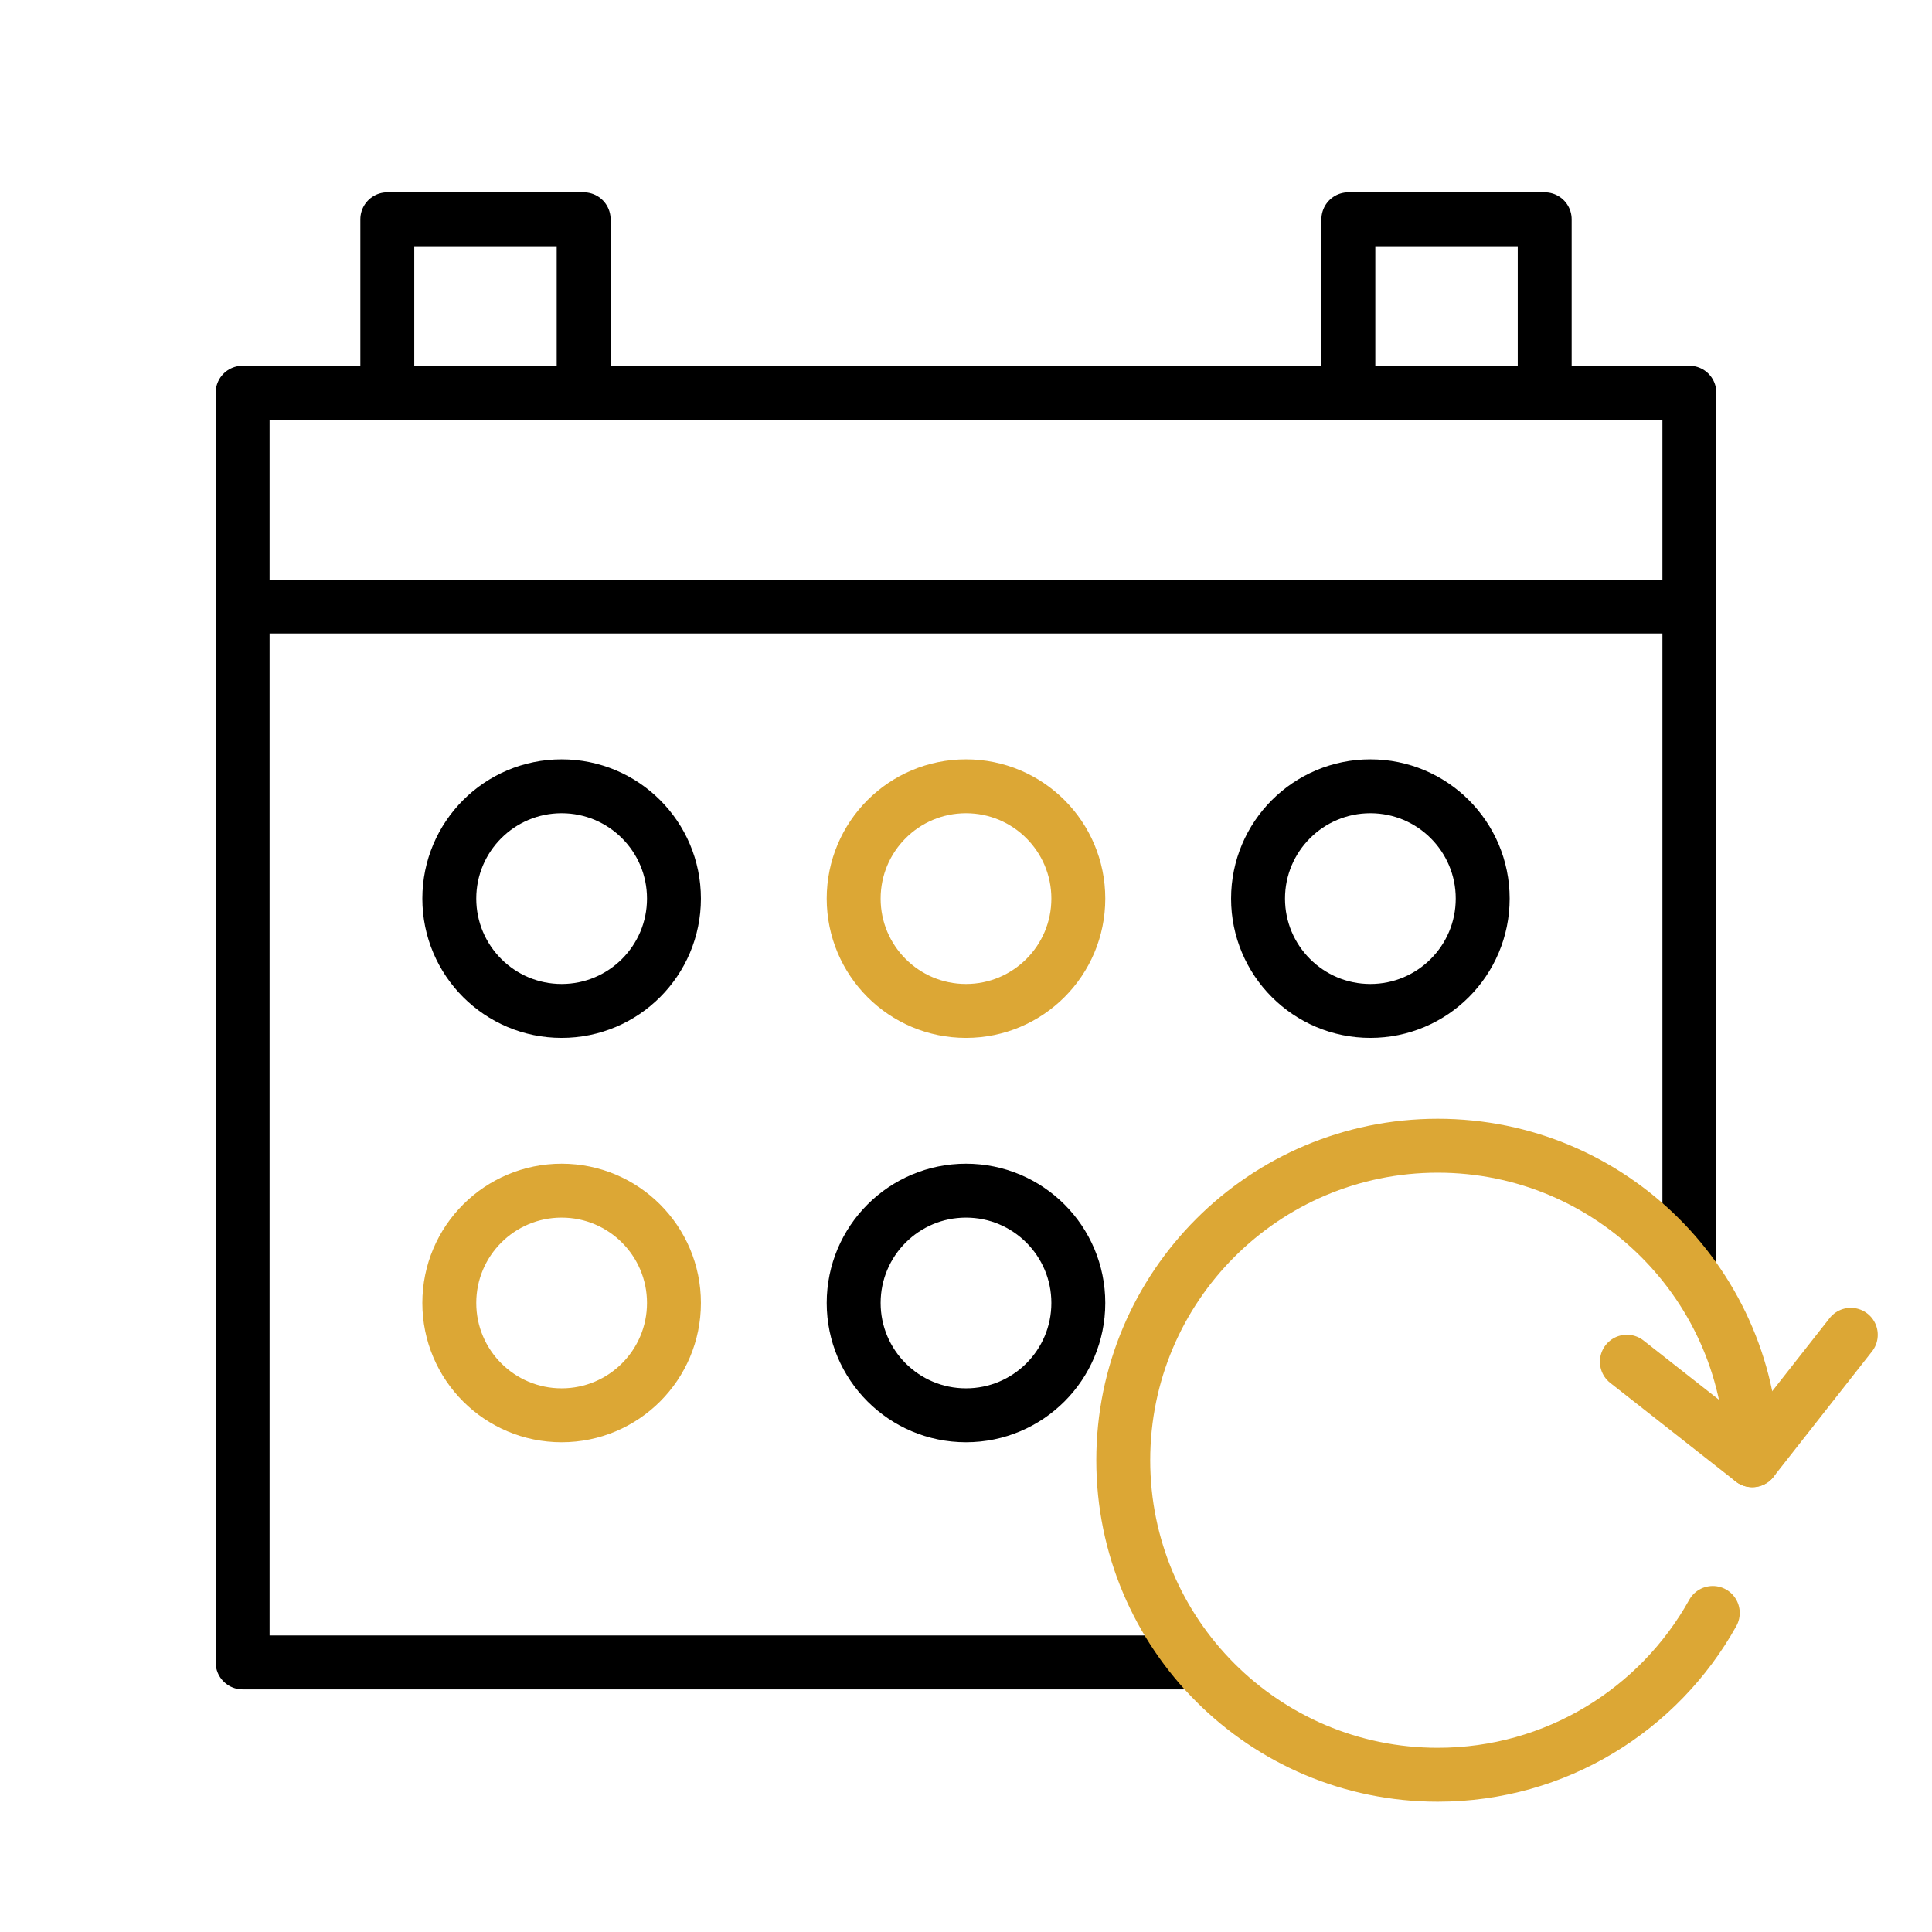 <svg xmlns="http://www.w3.org/2000/svg" width="430" height="430" fill="none" viewBox="0 0 430 430"><mask id="2USXGBnU0ma" width="354" height="317" x="40" y="70" maskUnits="userSpaceOnUse" style="mask-type:alpha"><path fill="#fff" d="M393.526 70.752H40.083v315.43h245.879C264.51 374.221 250 351.305 250 325c0-38.66 31.34-70 70-70s70 31.34 70 70c0 10.136-2.155 19.77-6.031 28.467h9.557z"/></mask><g mask="url(#2USXGBnU0ma)"><path stroke="#000" stroke-linecap="round" stroke-linejoin="round" stroke-miterlimit="12.88" stroke-width="12" d="M376 370H54V87.4h322z"/></g><path stroke="#000" stroke-linecap="round" stroke-linejoin="round" stroke-miterlimit="12.88" stroke-width="12" d="M129.9 87.4V48.8H86.2v38.6m257.6 0V48.8h-43.7v38.6"/><circle cx="215" cy="290" r="25" stroke="#000" stroke-width="12"/><path stroke="#000" stroke-linecap="round" stroke-linejoin="round" stroke-miterlimit="12.88" stroke-width="12" d="M376 135H54"/><path stroke="#dca735" stroke-linecap="round" stroke-linejoin="round" stroke-width="12" d="M390 325c0-38.66-31.34-70-70-70s-70 31.34-70 70 31.34 70 70 70c26.325 0 49.256-14.532 61.209-36.011"/><path stroke="#dca735" stroke-linecap="round" stroke-linejoin="round" stroke-width="12" d="M411.928 297.085 390 324.998l-27.912-21.928"/><circle cx="125" cy="290" r="25" stroke="#dca735" stroke-width="12"/><circle cx="125" cy="200" r="25" stroke="#000" stroke-width="12"/><circle cx="215" cy="200" r="25" stroke="#dca735" stroke-width="12"/><circle cx="305" cy="200" r="25" stroke="#000" stroke-width="12"/></svg>